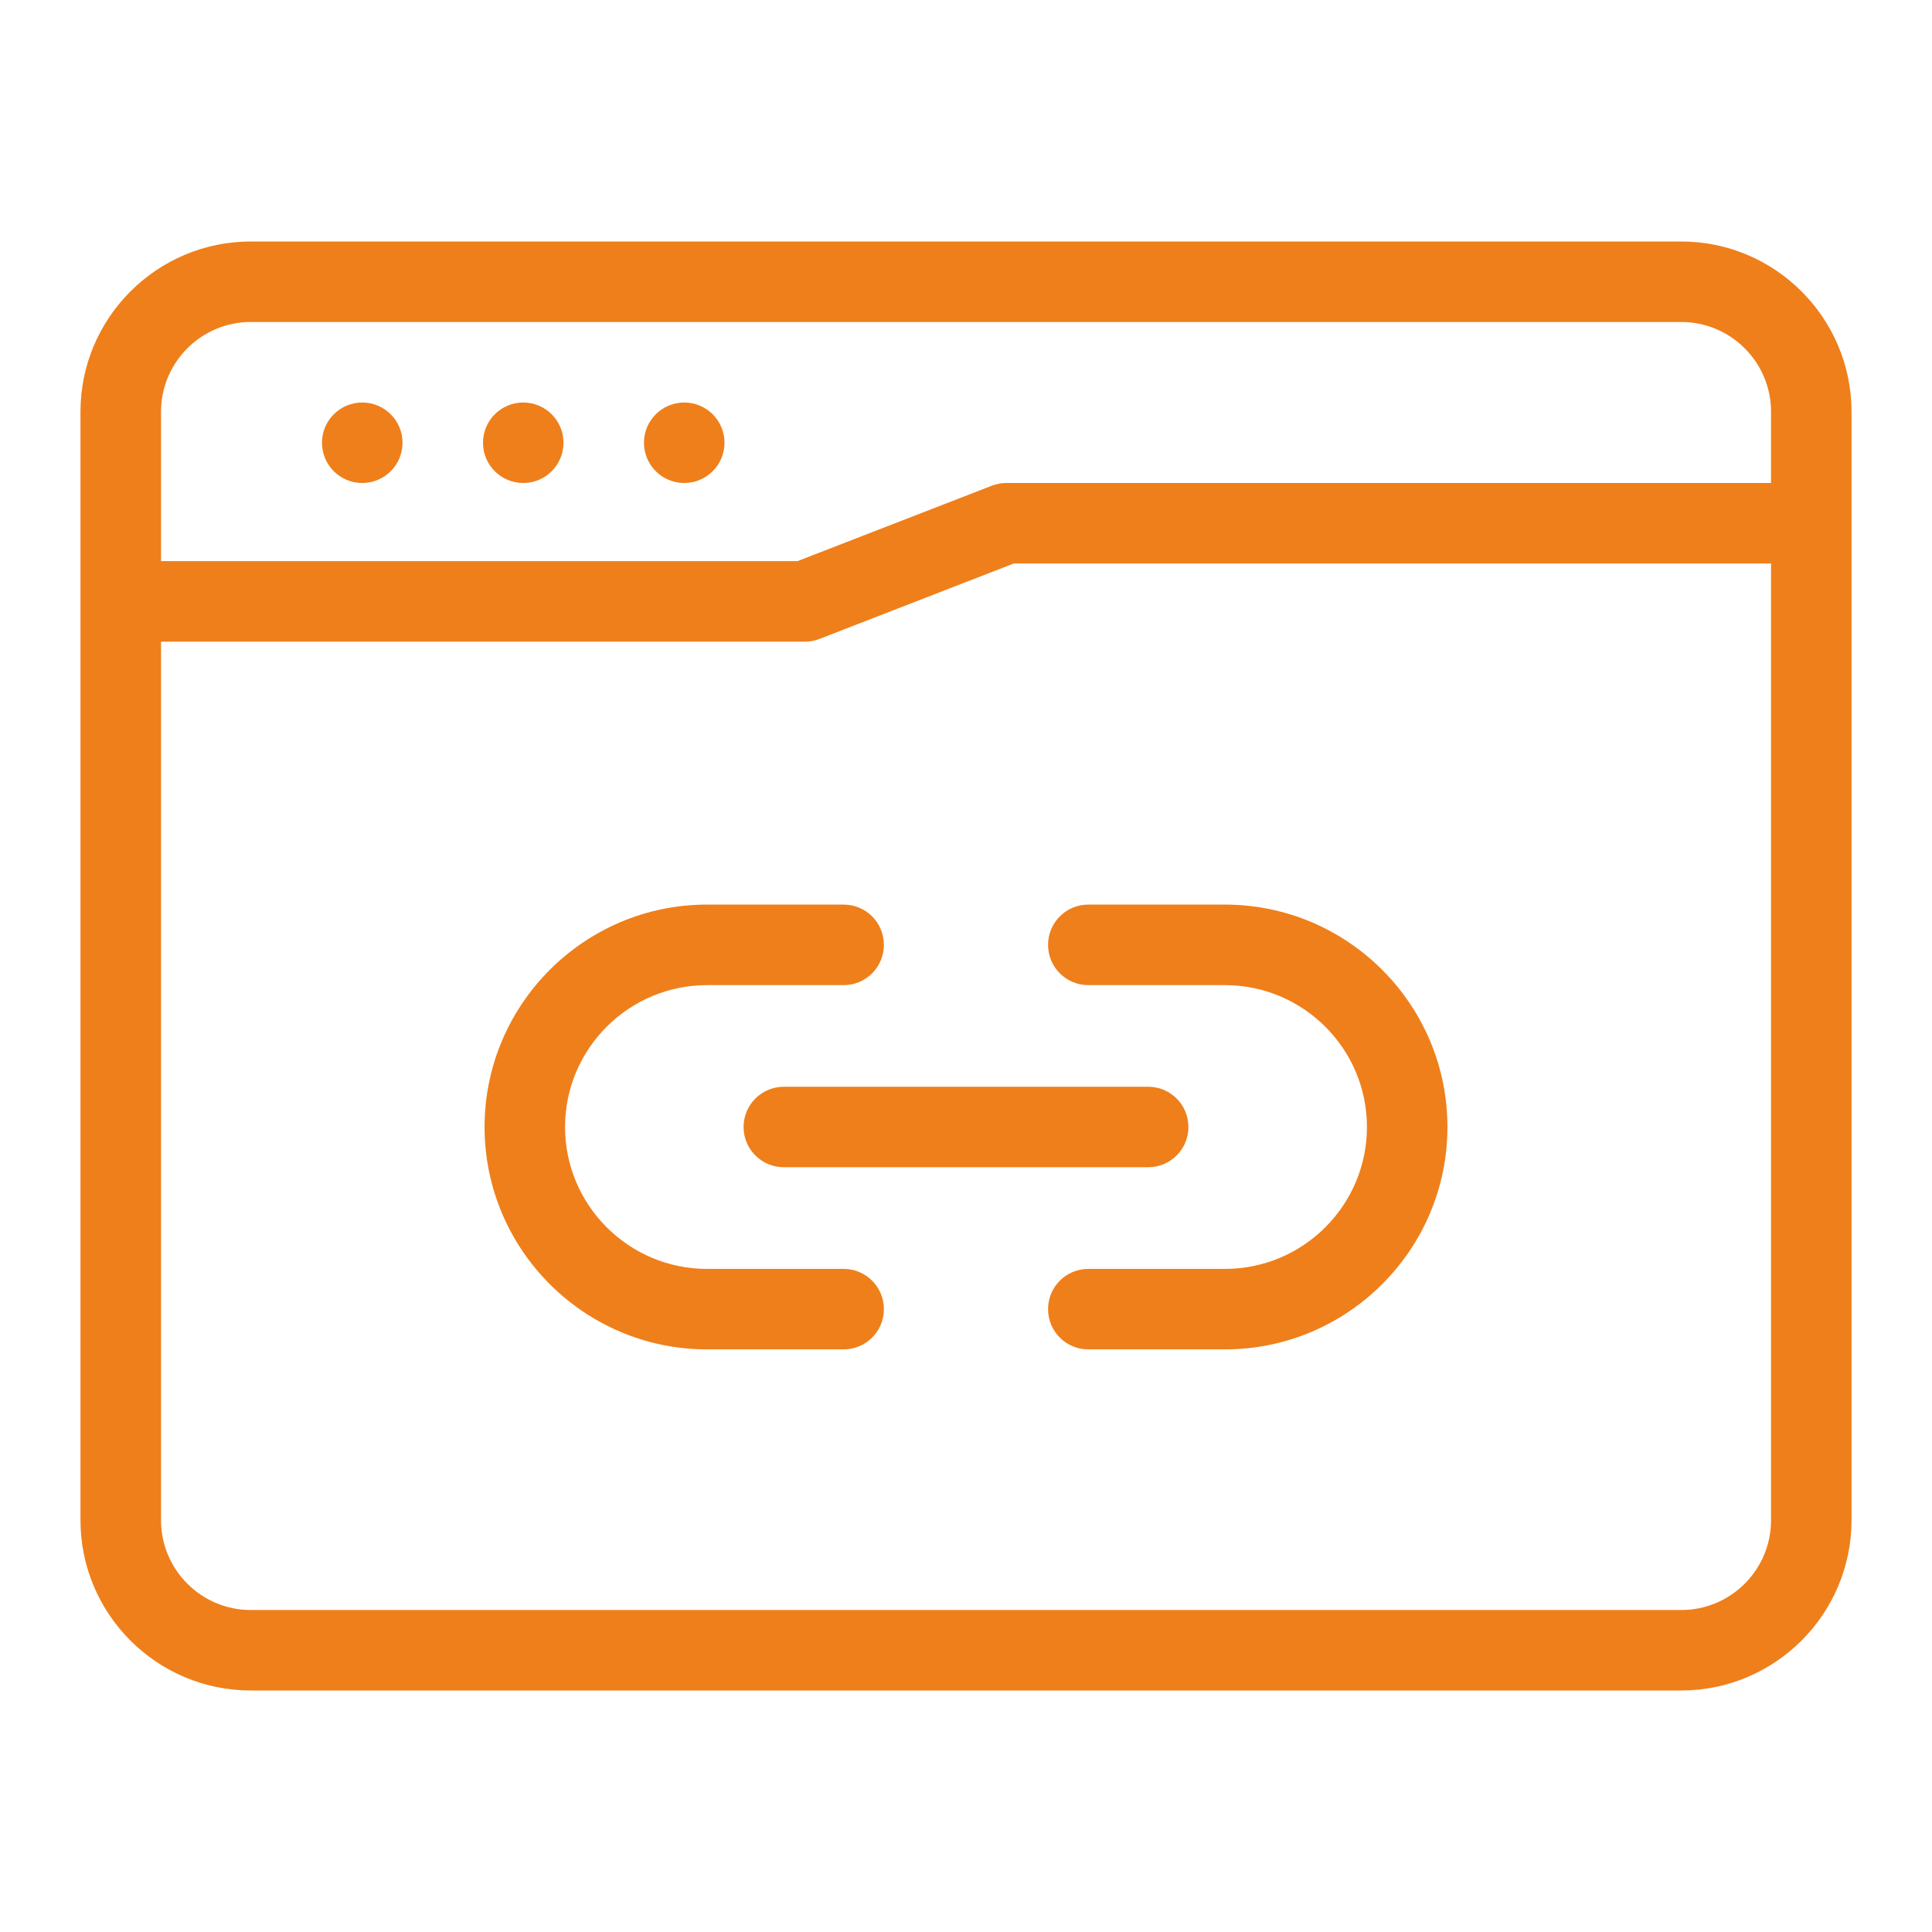<svg width="32" height="32" viewBox="0 0 32 32" fill="none" xmlns="http://www.w3.org/2000/svg">
<path d="M11.333 8C11.701 8 12 7.702 12 7.333C12 6.965 11.701 6.667 11.333 6.667C10.965 6.667 10.666 6.965 10.666 7.333C10.666 7.702 10.965 8 11.333 8Z" fill="#EF7F1A"/>
<path d="M8.667 8C9.035 8 9.333 7.702 9.333 7.333C9.333 6.965 9.035 6.667 8.667 6.667C8.298 6.667 8 6.965 8 7.333C8 7.702 8.298 8 8.667 8Z" fill="#EF7F1A"/>
<path d="M6 8C6.368 8 6.667 7.702 6.667 7.333C6.667 6.965 6.368 6.667 6 6.667C5.632 6.667 5.333 6.965 5.333 7.333C5.333 7.702 5.632 8 6 8Z" fill="#EF7F1A"/>
<path d="M27.847 4H4.154C2.598 4 1.333 5.266 1.333 6.82V25.18C1.333 26.734 2.598 28 4.154 28H27.846C29.401 28 30.667 26.734 30.667 25.18V6.82C30.667 5.266 29.401 4 27.847 4ZM4.154 5.333H27.846C28.667 5.333 29.334 6 29.334 6.82V8H16.667C16.584 8 16.503 8.016 16.425 8.046L13.209 9.294H2.667V6.82C2.667 6 3.334 5.333 4.154 5.333ZM27.847 26.667H4.154C3.334 26.667 2.667 26 2.667 25.18V10.628H13.334C13.416 10.628 13.498 10.612 13.575 10.582L16.792 9.333H29.334V25.18C29.334 26 28.667 26.667 27.847 26.667Z" fill="#EF7F1A"/>
<path d="M20.289 22.35H18.026C17.657 22.35 17.359 22.052 17.359 21.684C17.359 21.315 17.657 21.017 18.026 21.017H20.289C21.586 21.017 22.641 19.962 22.641 18.667C22.641 17.371 21.586 16.317 20.289 16.317H18.026C17.657 16.317 17.359 16.018 17.359 15.65C17.359 15.281 17.657 14.983 18.026 14.983H20.289C22.32 14.983 23.974 16.636 23.974 18.667C23.974 20.698 22.32 22.35 20.289 22.35Z" fill="#EF7F1A"/>
<path d="M13.974 22.35H11.71C9.679 22.35 8.026 20.698 8.026 18.667C8.026 16.636 9.679 14.983 11.71 14.983H13.974C14.342 14.983 14.64 15.281 14.64 15.65C14.64 16.018 14.342 16.317 13.974 16.317H11.71C10.414 16.317 9.359 17.371 9.359 18.667C9.359 19.962 10.414 21.017 11.71 21.017H13.974C14.342 21.017 14.64 21.315 14.64 21.684C14.64 22.052 14.342 22.35 13.974 22.35Z" fill="#EF7F1A"/>
<path d="M19.017 19.333H12.983C12.614 19.333 12.316 19.035 12.316 18.667C12.316 18.298 12.614 18 12.983 18H19.017C19.386 18 19.684 18.298 19.684 18.667C19.684 19.035 19.386 19.333 19.017 19.333Z" fill="#EF7F1A"/>
</svg>
